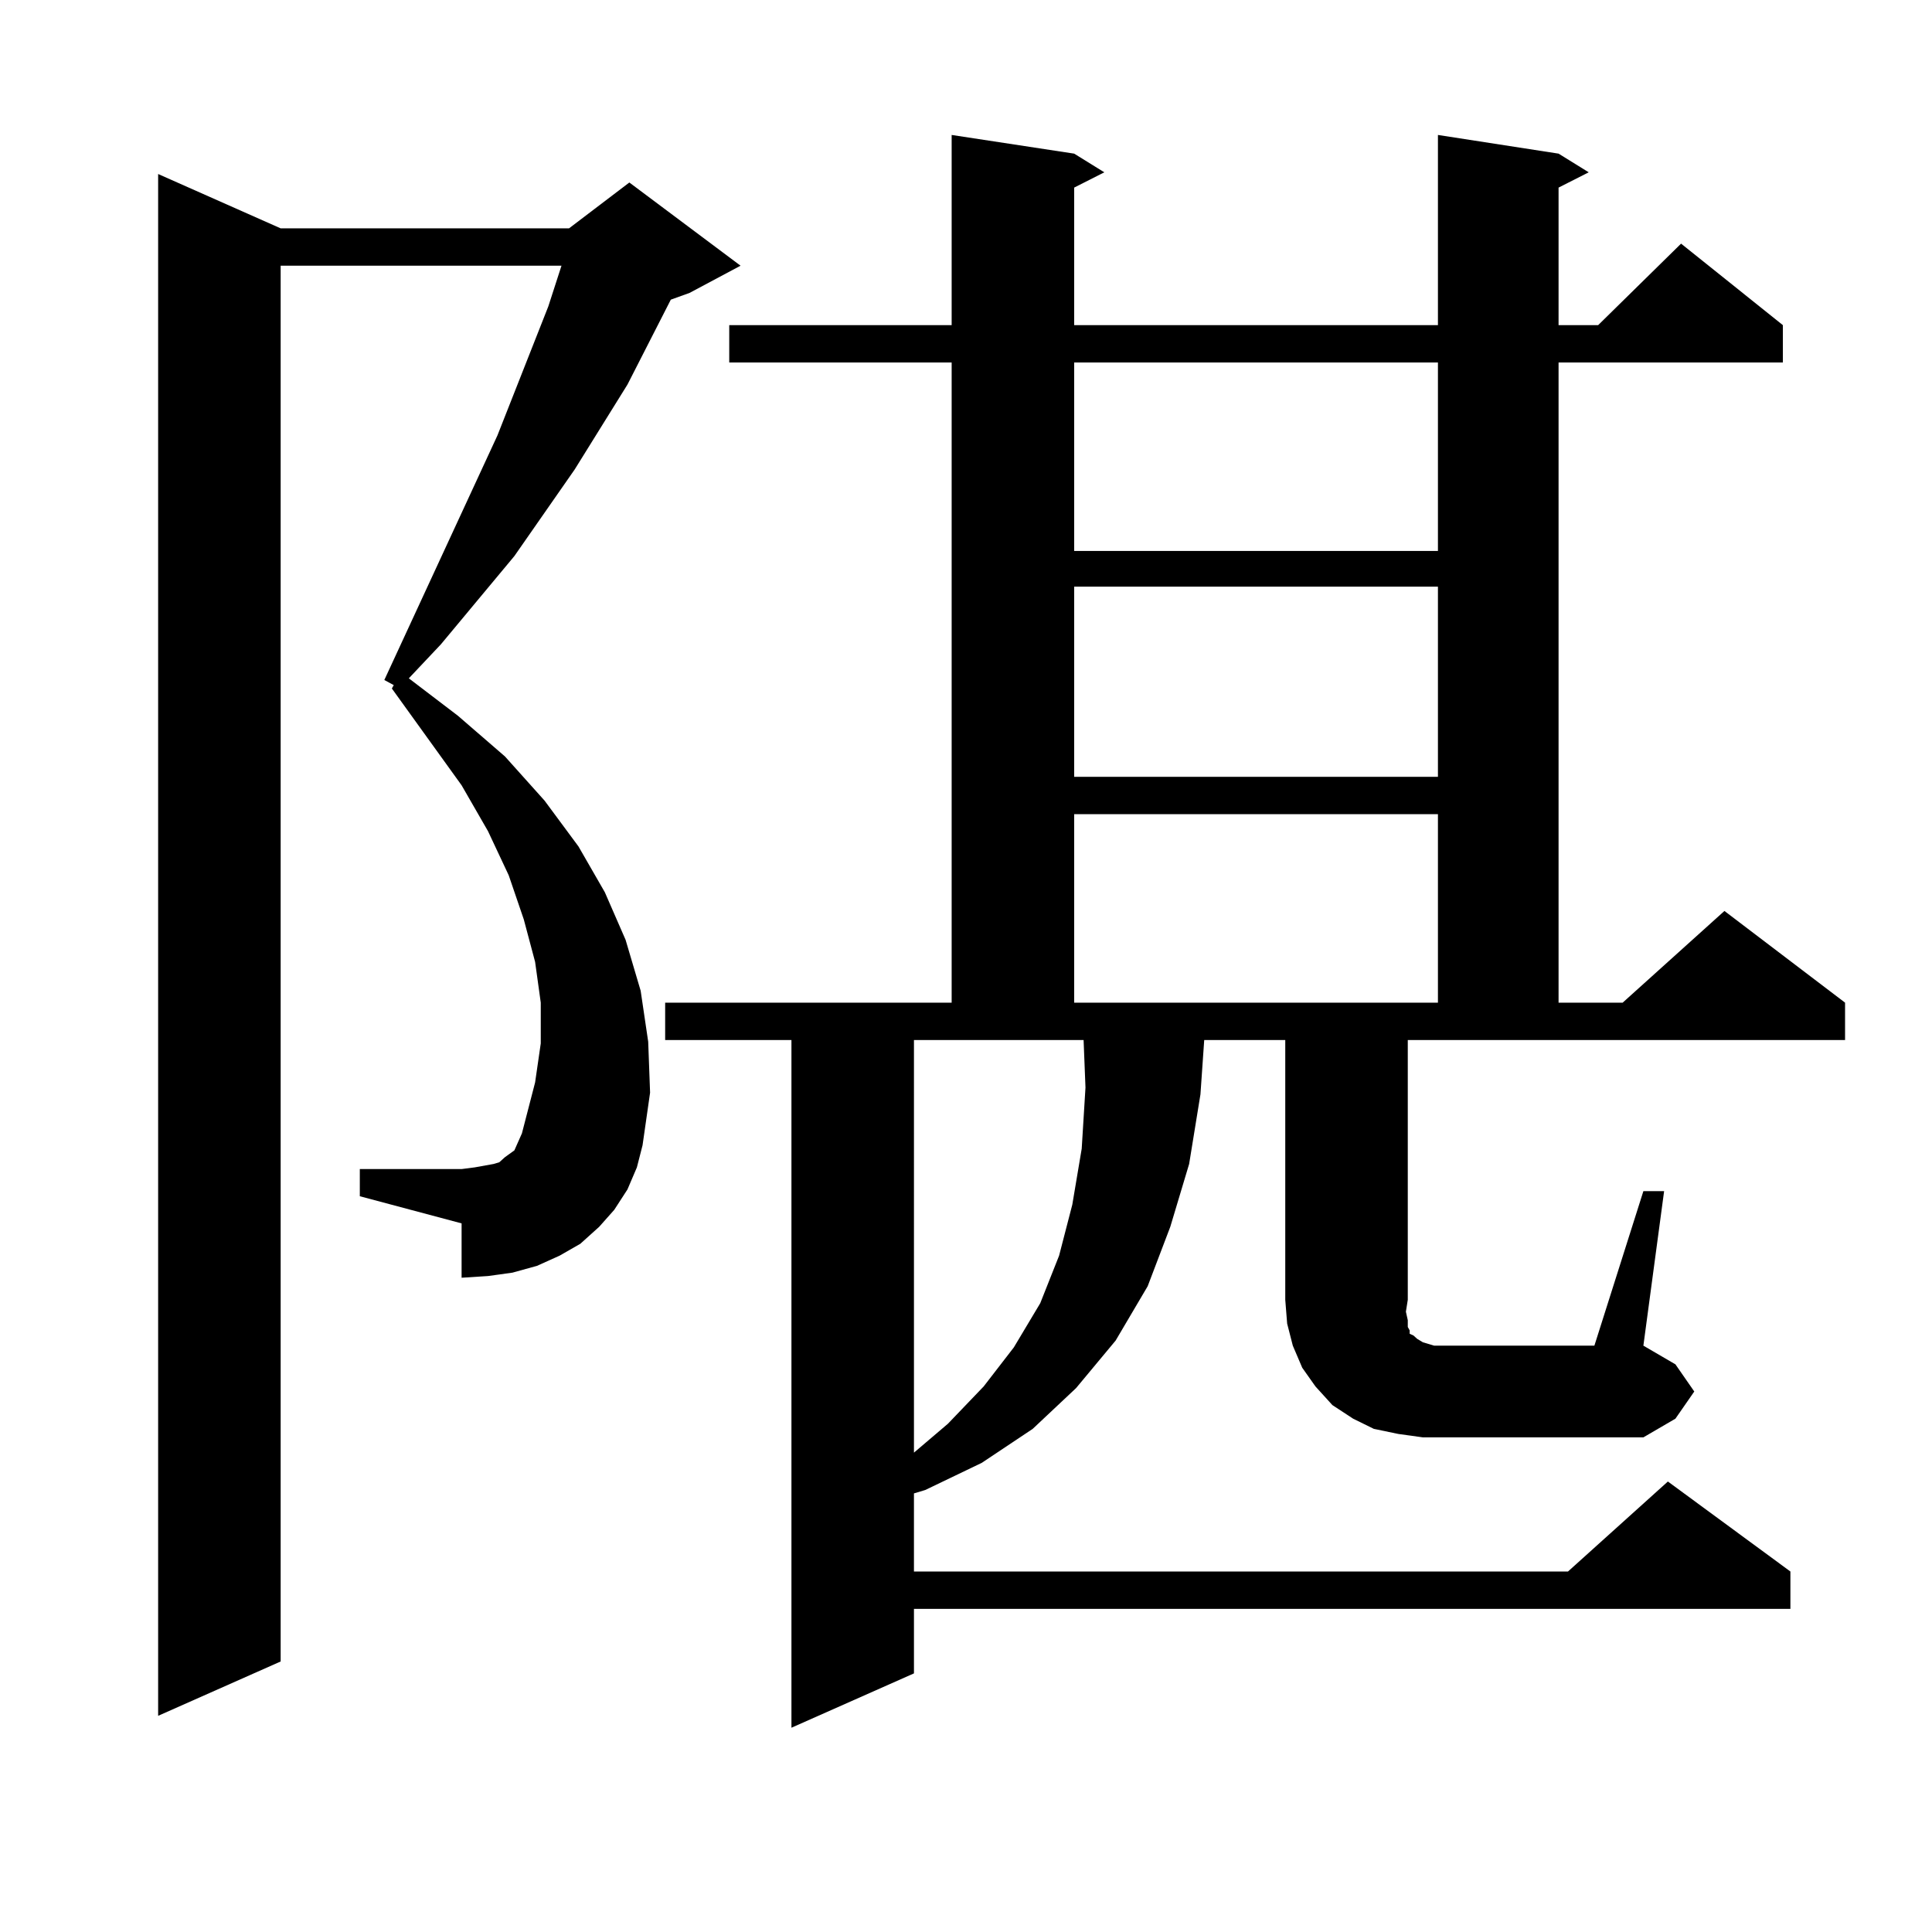 <?xml version="1.0" encoding="utf-8"?>
<!-- Generator: Adobe Illustrator 16.0.0, SVG Export Plug-In . SVG Version: 6.00 Build 0)  -->
<!DOCTYPE svg PUBLIC "-//W3C//DTD SVG 1.1//EN" "http://www.w3.org/Graphics/SVG/1.1/DTD/svg11.dtd">
<svg version="1.1" id="图层_1" xmlns="http://www.w3.org/2000/svg" xmlns:xlink="http://www.w3.org/1999/xlink" x="0px" y="0px"
	 width="1000px" height="1000px" viewBox="0 0 1000 1000" enable-background="new 0 0 1000 1000" xml:space="preserve">
<path d="M324.772,615.652l-6.829,10.547l-7.805,8.789l-9.756,8.789l-10.731,6.152l-11.707,5.273l-12.683,3.516l-12.683,1.758
	l-13.658,0.879V633.23l-52.682-14.063v-14.063h52.682l6.829-0.879l4.878-0.879l4.878-0.879l2.927-0.879l2.927-2.637l4.878-3.516
	l1.951-4.395l1.951-4.395l6.829-26.367l2.927-20.215v-21.094l-2.927-21.094l-5.854-21.973l-7.805-22.852l-10.731-22.852
	l-13.658-23.73l-36.097-50.098l0.976-1.758l-4.878-2.637l58.535-126.563l26.341-66.797l6.829-21.094H145.265v722.461l-63.413,28.125
	V90.066l63.413,28.125h149.265l31.219-23.73l57.56,43.066l-26.341,14.063l-9.756,3.516l-22.438,43.945l-27.316,43.945
	l-31.219,44.824l-38.048,45.703l-16.585,17.578l25.365,19.336l24.39,21.094l20.487,22.852l17.561,23.73l13.658,23.73l10.731,24.609
	l7.805,26.367l3.902,26.367l0.976,26.367l-3.902,27.246l-2.927,11.426L324.772,615.652z M850.613,616.531h10.731l-10.731,79.98
	l16.585,9.668l9.756,14.063l-9.756,14.063l-16.585,9.668H736.47l-12.683-1.758l-12.683-2.637l-10.731-5.273l-10.731-7.031
	l-8.78-9.668l-6.829-9.668l-4.878-11.426l-2.927-11.426l-0.976-12.305V538.309h-41.95l-1.951,28.125l-5.854,36.035l-9.756,32.52
	l-11.707,30.762l-16.585,28.125l-20.487,24.609l-22.438,21.094l-26.341,17.578l-29.268,14.063l-5.854,1.758v40.43H811.59
	l51.706-46.582l63.413,46.582v19.336H473.062v33.398l-63.413,28.125V538.309h-65.364v-19.336h148.289V187.625H377.454v-19.336
	h115.119V69.852l63.413,9.668l15.609,9.668l-15.609,7.91v71.191h188.288V69.852l62.438,9.668l15.609,9.668l-15.609,7.91v71.191
	h20.487l42.926-42.188l52.682,42.188v19.336H806.712v331.348h33.17l52.682-47.461l62.438,47.461v19.336H728.665v134.473
	l-0.976,6.152l0.976,4.395v3.516l0.976,1.758v1.758l1.951,0.879l1.951,1.758l2.927,1.758l5.854,1.758h6.829h76.096L850.613,616.531z
	 M473.062,751.883l17.561-14.941l18.536-19.336l15.609-20.215l13.658-22.852l9.756-24.609l6.829-26.367l4.878-29.004l1.951-31.641
	l-0.976-24.609h-87.803V751.883z M555.986,187.625v97.559h188.288v-97.559H555.986z M555.986,303.641v98.438h188.288v-98.438
	H555.986z M555.986,421.414v97.559h188.288v-97.559H555.986z"/>
</svg>
